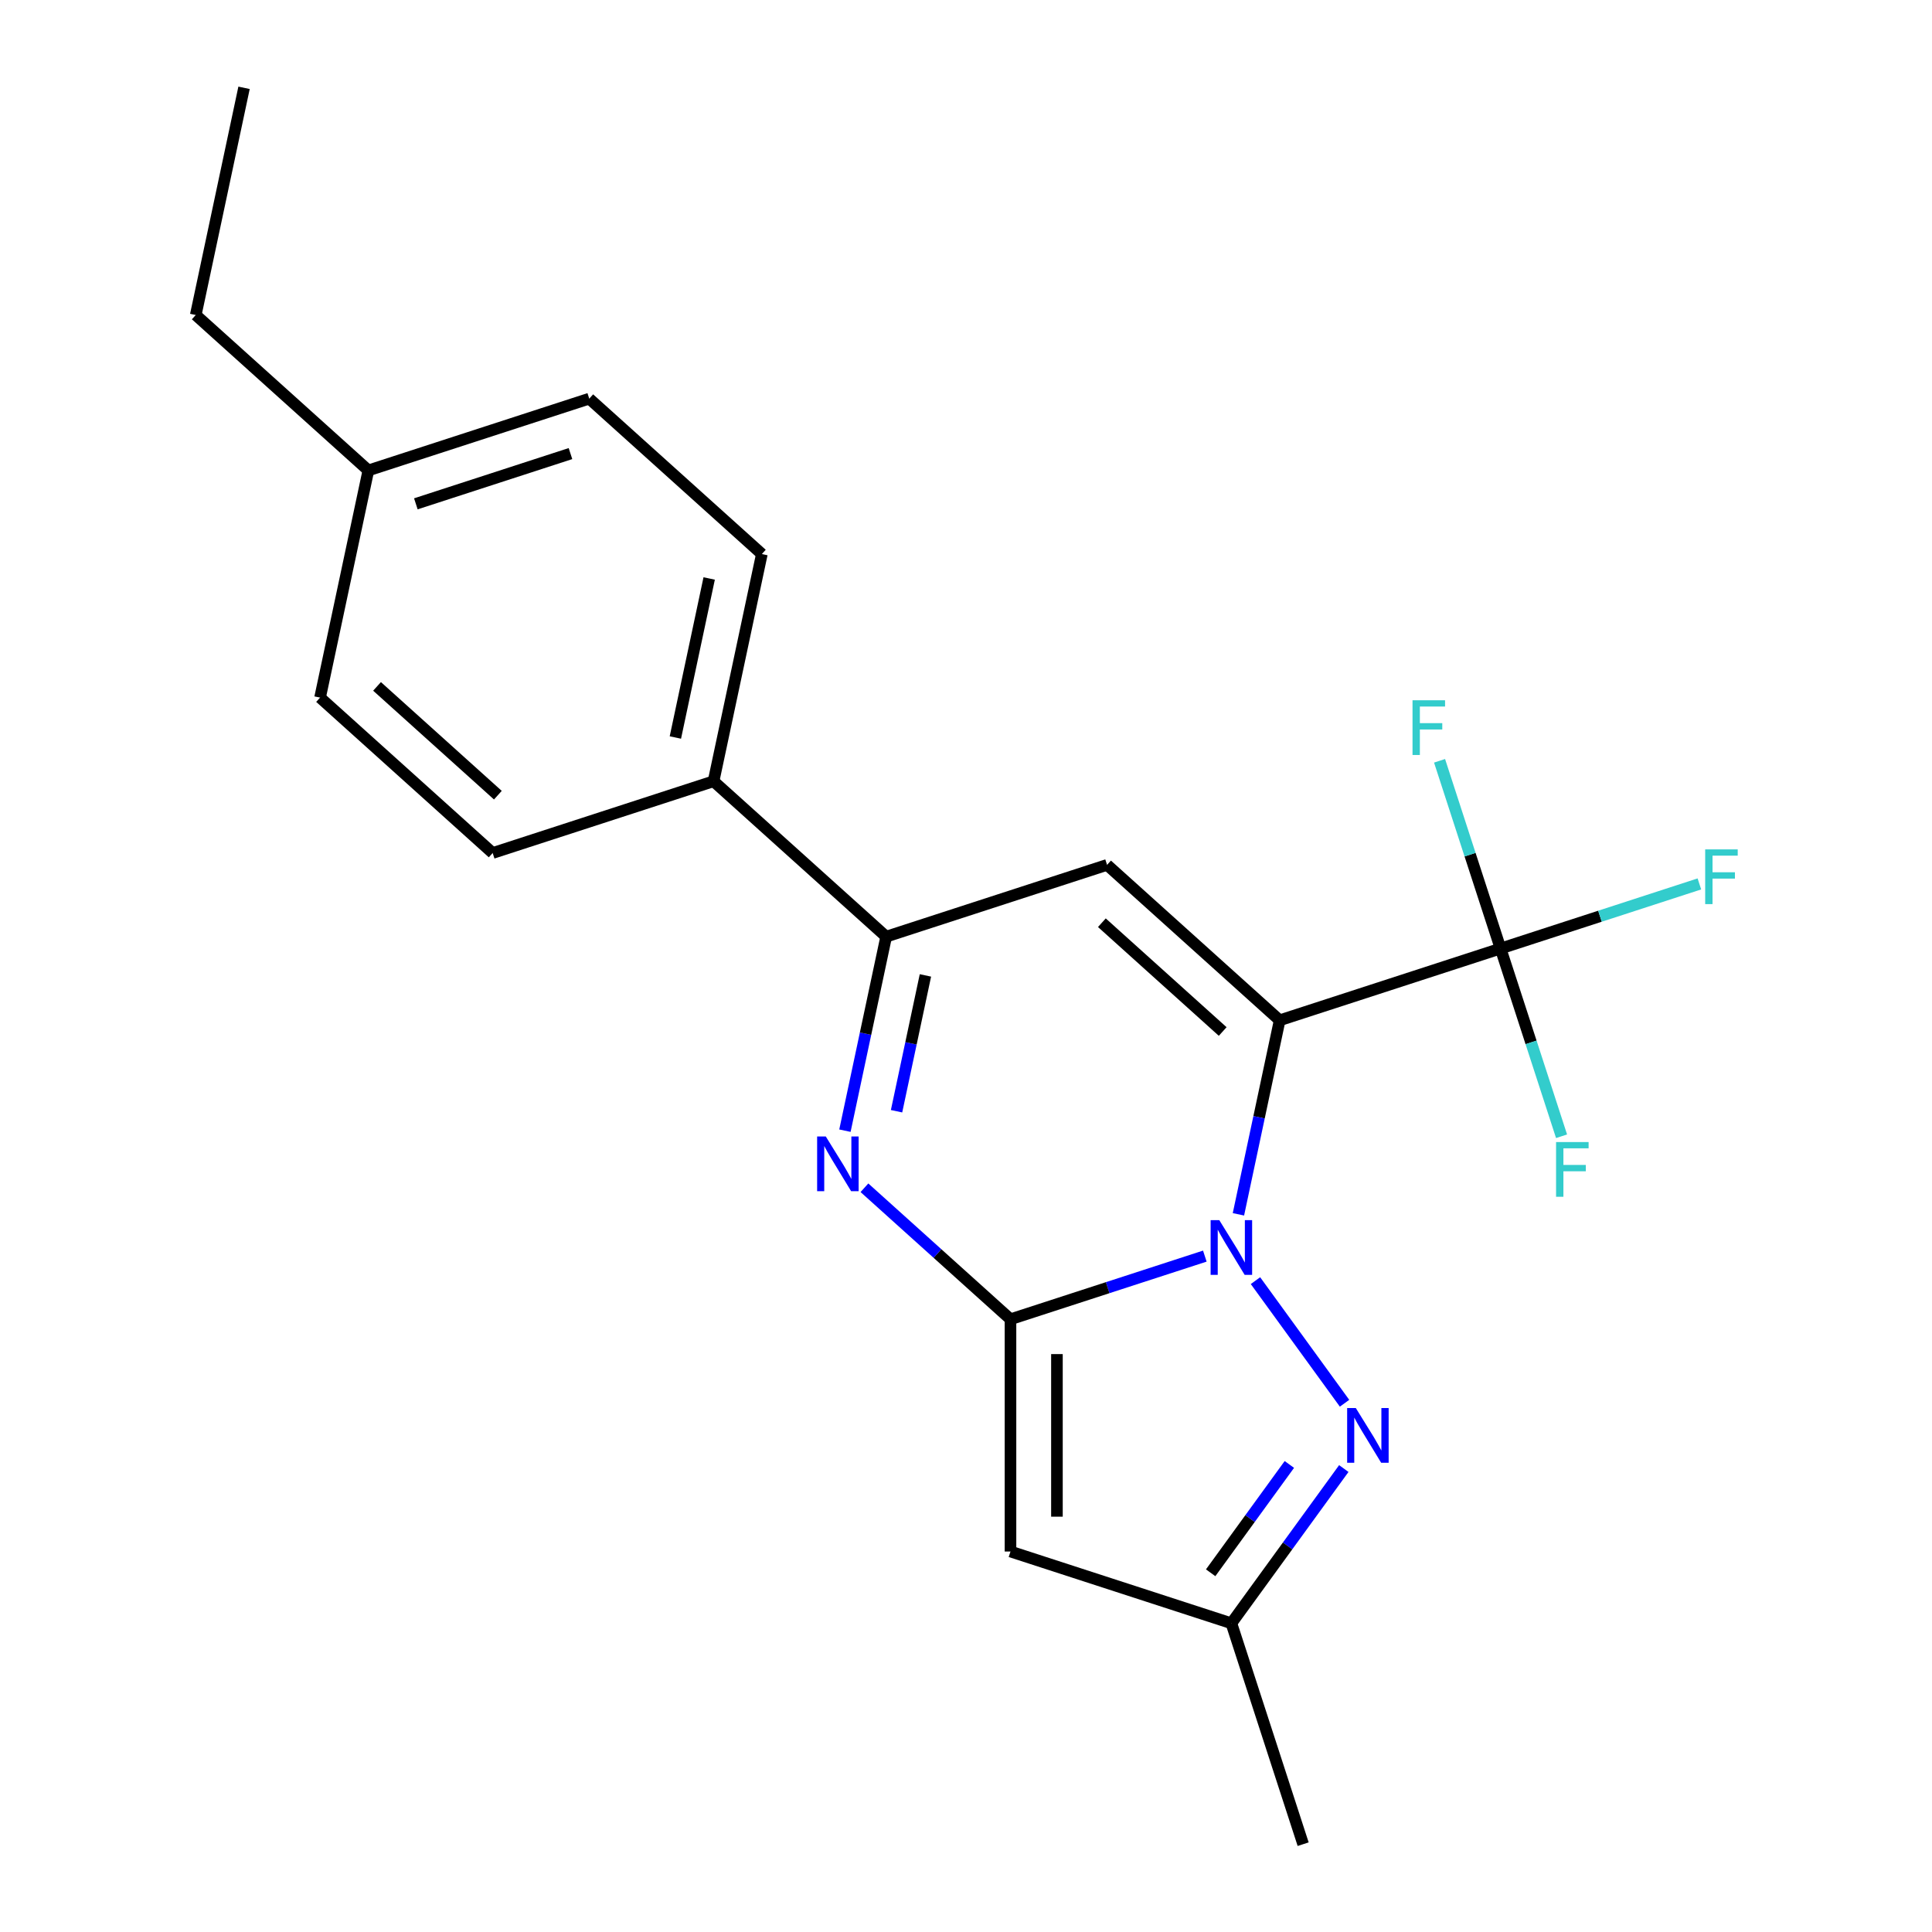 <?xml version='1.0' encoding='iso-8859-1'?>
<svg version='1.1' baseProfile='full'
              xmlns='http://www.w3.org/2000/svg'
                      xmlns:rdkit='http://www.rdkit.org/xml'
                      xmlns:xlink='http://www.w3.org/1999/xlink'
                  xml:space='preserve'
width='1000px' height='1000px' viewBox='0 0 1000 1000'>
<!-- END OF HEADER -->
<rect style='opacity:1.0;fill:#FFFFFF;stroke:none' width='1000' height='1000' x='0' y='0'> </rect>
<path class='bond-0' d='M 662.354,528.104 L 651.681,578.316' style='fill:none;fill-rule:evenodd;stroke:#000000;stroke-width:6px;stroke-linecap:butt;stroke-linejoin:miter;stroke-opacity:1' />
<path class='bond-0' d='M 651.681,578.316 L 641.008,628.529' style='fill:none;fill-rule:evenodd;stroke:#0000FF;stroke-width:6px;stroke-linecap:butt;stroke-linejoin:miter;stroke-opacity:1' />
<path class='bond-3' d='M 662.354,528.104 L 573.015,447.662' style='fill:none;fill-rule:evenodd;stroke:#000000;stroke-width:6px;stroke-linecap:butt;stroke-linejoin:miter;stroke-opacity:1' />
<path class='bond-3' d='M 632.865,533.905 L 570.327,477.596' style='fill:none;fill-rule:evenodd;stroke:#000000;stroke-width:6px;stroke-linecap:butt;stroke-linejoin:miter;stroke-opacity:1' />
<path class='bond-6' d='M 662.354,528.104 L 776.688,490.954' style='fill:none;fill-rule:evenodd;stroke:#000000;stroke-width:6px;stroke-linecap:butt;stroke-linejoin:miter;stroke-opacity:1' />
<path class='bond-1' d='M 623.614,650.161 L 573.32,666.502' style='fill:none;fill-rule:evenodd;stroke:#0000FF;stroke-width:6px;stroke-linecap:butt;stroke-linejoin:miter;stroke-opacity:1' />
<path class='bond-1' d='M 573.32,666.502 L 523.025,682.844' style='fill:none;fill-rule:evenodd;stroke:#000000;stroke-width:6px;stroke-linecap:butt;stroke-linejoin:miter;stroke-opacity:1' />
<path class='bond-4' d='M 649.831,662.86 L 695.936,726.318' style='fill:none;fill-rule:evenodd;stroke:#0000FF;stroke-width:6px;stroke-linecap:butt;stroke-linejoin:miter;stroke-opacity:1' />
<path class='bond-5' d='M 523.025,682.844 L 523.025,803.062' style='fill:none;fill-rule:evenodd;stroke:#000000;stroke-width:6px;stroke-linecap:butt;stroke-linejoin:miter;stroke-opacity:1' />
<path class='bond-5' d='M 547.069,700.877 L 547.069,785.029' style='fill:none;fill-rule:evenodd;stroke:#000000;stroke-width:6px;stroke-linecap:butt;stroke-linejoin:miter;stroke-opacity:1' />
<path class='bond-21' d='M 523.025,682.844 L 485.228,648.811' style='fill:none;fill-rule:evenodd;stroke:#000000;stroke-width:6px;stroke-linecap:butt;stroke-linejoin:miter;stroke-opacity:1' />
<path class='bond-21' d='M 485.228,648.811 L 447.431,614.779' style='fill:none;fill-rule:evenodd;stroke:#0000FF;stroke-width:6px;stroke-linecap:butt;stroke-linejoin:miter;stroke-opacity:1' />
<path class='bond-2' d='M 437.335,585.237 L 448.008,535.024' style='fill:none;fill-rule:evenodd;stroke:#0000FF;stroke-width:6px;stroke-linecap:butt;stroke-linejoin:miter;stroke-opacity:1' />
<path class='bond-2' d='M 448.008,535.024 L 458.681,484.812' style='fill:none;fill-rule:evenodd;stroke:#000000;stroke-width:6px;stroke-linecap:butt;stroke-linejoin:miter;stroke-opacity:1' />
<path class='bond-2' d='M 464.055,575.172 L 471.526,540.023' style='fill:none;fill-rule:evenodd;stroke:#0000FF;stroke-width:6px;stroke-linecap:butt;stroke-linejoin:miter;stroke-opacity:1' />
<path class='bond-2' d='M 471.526,540.023 L 478.997,504.874' style='fill:none;fill-rule:evenodd;stroke:#000000;stroke-width:6px;stroke-linecap:butt;stroke-linejoin:miter;stroke-opacity:1' />
<path class='bond-7' d='M 573.015,447.662 L 458.681,484.812' style='fill:none;fill-rule:evenodd;stroke:#000000;stroke-width:6px;stroke-linecap:butt;stroke-linejoin:miter;stroke-opacity:1' />
<path class='bond-8' d='M 695.55,760.118 L 666.455,800.165' style='fill:none;fill-rule:evenodd;stroke:#0000FF;stroke-width:6px;stroke-linecap:butt;stroke-linejoin:miter;stroke-opacity:1' />
<path class='bond-8' d='M 666.455,800.165 L 637.359,840.211' style='fill:none;fill-rule:evenodd;stroke:#000000;stroke-width:6px;stroke-linecap:butt;stroke-linejoin:miter;stroke-opacity:1' />
<path class='bond-8' d='M 667.37,758 L 647.003,786.032' style='fill:none;fill-rule:evenodd;stroke:#0000FF;stroke-width:6px;stroke-linecap:butt;stroke-linejoin:miter;stroke-opacity:1' />
<path class='bond-8' d='M 647.003,786.032 L 626.636,814.065' style='fill:none;fill-rule:evenodd;stroke:#000000;stroke-width:6px;stroke-linecap:butt;stroke-linejoin:miter;stroke-opacity:1' />
<path class='bond-22' d='M 523.025,803.062 L 637.359,840.211' style='fill:none;fill-rule:evenodd;stroke:#000000;stroke-width:6px;stroke-linecap:butt;stroke-linejoin:miter;stroke-opacity:1' />
<path class='bond-10' d='M 776.688,490.954 L 828.142,474.236' style='fill:none;fill-rule:evenodd;stroke:#000000;stroke-width:6px;stroke-linecap:butt;stroke-linejoin:miter;stroke-opacity:1' />
<path class='bond-10' d='M 828.142,474.236 L 879.597,457.517' style='fill:none;fill-rule:evenodd;stroke:#33CCCC;stroke-width:6px;stroke-linecap:butt;stroke-linejoin:miter;stroke-opacity:1' />
<path class='bond-11' d='M 776.688,490.954 L 760.902,442.37' style='fill:none;fill-rule:evenodd;stroke:#000000;stroke-width:6px;stroke-linecap:butt;stroke-linejoin:miter;stroke-opacity:1' />
<path class='bond-11' d='M 760.902,442.37 L 745.116,393.786' style='fill:none;fill-rule:evenodd;stroke:#33CCCC;stroke-width:6px;stroke-linecap:butt;stroke-linejoin:miter;stroke-opacity:1' />
<path class='bond-12' d='M 776.688,490.954 L 792.474,539.539' style='fill:none;fill-rule:evenodd;stroke:#000000;stroke-width:6px;stroke-linecap:butt;stroke-linejoin:miter;stroke-opacity:1' />
<path class='bond-12' d='M 792.474,539.539 L 808.26,588.123' style='fill:none;fill-rule:evenodd;stroke:#33CCCC;stroke-width:6px;stroke-linecap:butt;stroke-linejoin:miter;stroke-opacity:1' />
<path class='bond-9' d='M 458.681,484.812 L 369.341,404.37' style='fill:none;fill-rule:evenodd;stroke:#000000;stroke-width:6px;stroke-linecap:butt;stroke-linejoin:miter;stroke-opacity:1' />
<path class='bond-18' d='M 637.359,840.211 L 674.509,954.545' style='fill:none;fill-rule:evenodd;stroke:#000000;stroke-width:6px;stroke-linecap:butt;stroke-linejoin:miter;stroke-opacity:1' />
<path class='bond-13' d='M 369.341,404.37 L 394.336,286.779' style='fill:none;fill-rule:evenodd;stroke:#000000;stroke-width:6px;stroke-linecap:butt;stroke-linejoin:miter;stroke-opacity:1' />
<path class='bond-13' d='M 349.572,381.732 L 367.069,299.419' style='fill:none;fill-rule:evenodd;stroke:#000000;stroke-width:6px;stroke-linecap:butt;stroke-linejoin:miter;stroke-opacity:1' />
<path class='bond-14' d='M 369.341,404.37 L 255.007,441.519' style='fill:none;fill-rule:evenodd;stroke:#000000;stroke-width:6px;stroke-linecap:butt;stroke-linejoin:miter;stroke-opacity:1' />
<path class='bond-16' d='M 394.336,286.779 L 304.997,206.338' style='fill:none;fill-rule:evenodd;stroke:#000000;stroke-width:6px;stroke-linecap:butt;stroke-linejoin:miter;stroke-opacity:1' />
<path class='bond-15' d='M 255.007,441.519 L 165.668,361.078' style='fill:none;fill-rule:evenodd;stroke:#000000;stroke-width:6px;stroke-linecap:butt;stroke-linejoin:miter;stroke-opacity:1' />
<path class='bond-15' d='M 257.695,411.585 L 195.157,355.276' style='fill:none;fill-rule:evenodd;stroke:#000000;stroke-width:6px;stroke-linecap:butt;stroke-linejoin:miter;stroke-opacity:1' />
<path class='bond-17' d='M 165.668,361.078 L 190.663,243.487' style='fill:none;fill-rule:evenodd;stroke:#000000;stroke-width:6px;stroke-linecap:butt;stroke-linejoin:miter;stroke-opacity:1' />
<path class='bond-23' d='M 304.997,206.338 L 190.663,243.487' style='fill:none;fill-rule:evenodd;stroke:#000000;stroke-width:6px;stroke-linecap:butt;stroke-linejoin:miter;stroke-opacity:1' />
<path class='bond-23' d='M 295.276,234.777 L 215.243,260.781' style='fill:none;fill-rule:evenodd;stroke:#000000;stroke-width:6px;stroke-linecap:butt;stroke-linejoin:miter;stroke-opacity:1' />
<path class='bond-19' d='M 190.663,243.487 L 101.323,163.045' style='fill:none;fill-rule:evenodd;stroke:#000000;stroke-width:6px;stroke-linecap:butt;stroke-linejoin:miter;stroke-opacity:1' />
<path class='bond-20' d='M 101.323,163.045 L 126.318,45.455' style='fill:none;fill-rule:evenodd;stroke:#000000;stroke-width:6px;stroke-linecap:butt;stroke-linejoin:miter;stroke-opacity:1' />
<path  class='atom-1' d='M 631.099 631.535
L 640.379 646.535
Q 641.299 648.015, 642.779 650.695
Q 644.259 653.375, 644.339 653.535
L 644.339 631.535
L 648.099 631.535
L 648.099 659.855
L 644.219 659.855
L 634.259 643.455
Q 633.099 641.535, 631.859 639.335
Q 630.659 637.135, 630.299 636.455
L 630.299 659.855
L 626.619 659.855
L 626.619 631.535
L 631.099 631.535
' fill='#0000FF'/>
<path  class='atom-3' d='M 427.426 588.242
L 436.706 603.242
Q 437.626 604.722, 439.106 607.402
Q 440.586 610.082, 440.666 610.242
L 440.666 588.242
L 444.426 588.242
L 444.426 616.562
L 440.546 616.562
L 430.586 600.162
Q 429.426 598.242, 428.186 596.042
Q 426.986 593.842, 426.626 593.162
L 426.626 616.562
L 422.946 616.562
L 422.946 588.242
L 427.426 588.242
' fill='#0000FF'/>
<path  class='atom-5' d='M 701.762 728.793
L 711.042 743.793
Q 711.962 745.273, 713.442 747.953
Q 714.922 750.633, 715.002 750.793
L 715.002 728.793
L 718.762 728.793
L 718.762 757.113
L 714.882 757.113
L 704.922 740.713
Q 703.762 738.793, 702.522 736.593
Q 701.322 734.393, 700.962 733.713
L 700.962 757.113
L 697.282 757.113
L 697.282 728.793
L 701.762 728.793
' fill='#0000FF'/>
<path  class='atom-11' d='M 882.602 439.645
L 899.442 439.645
L 899.442 442.885
L 886.402 442.885
L 886.402 451.485
L 898.002 451.485
L 898.002 454.765
L 886.402 454.765
L 886.402 467.965
L 882.602 467.965
L 882.602 439.645
' fill='#33CCCC'/>
<path  class='atom-12' d='M 731.119 362.46
L 747.959 362.46
L 747.959 365.7
L 734.919 365.7
L 734.919 374.3
L 746.519 374.3
L 746.519 377.58
L 734.919 377.58
L 734.919 390.78
L 731.119 390.78
L 731.119 362.46
' fill='#33CCCC'/>
<path  class='atom-13' d='M 805.418 591.128
L 822.258 591.128
L 822.258 594.368
L 809.218 594.368
L 809.218 602.968
L 820.818 602.968
L 820.818 606.248
L 809.218 606.248
L 809.218 619.448
L 805.418 619.448
L 805.418 591.128
' fill='#33CCCC'/>
</svg>
